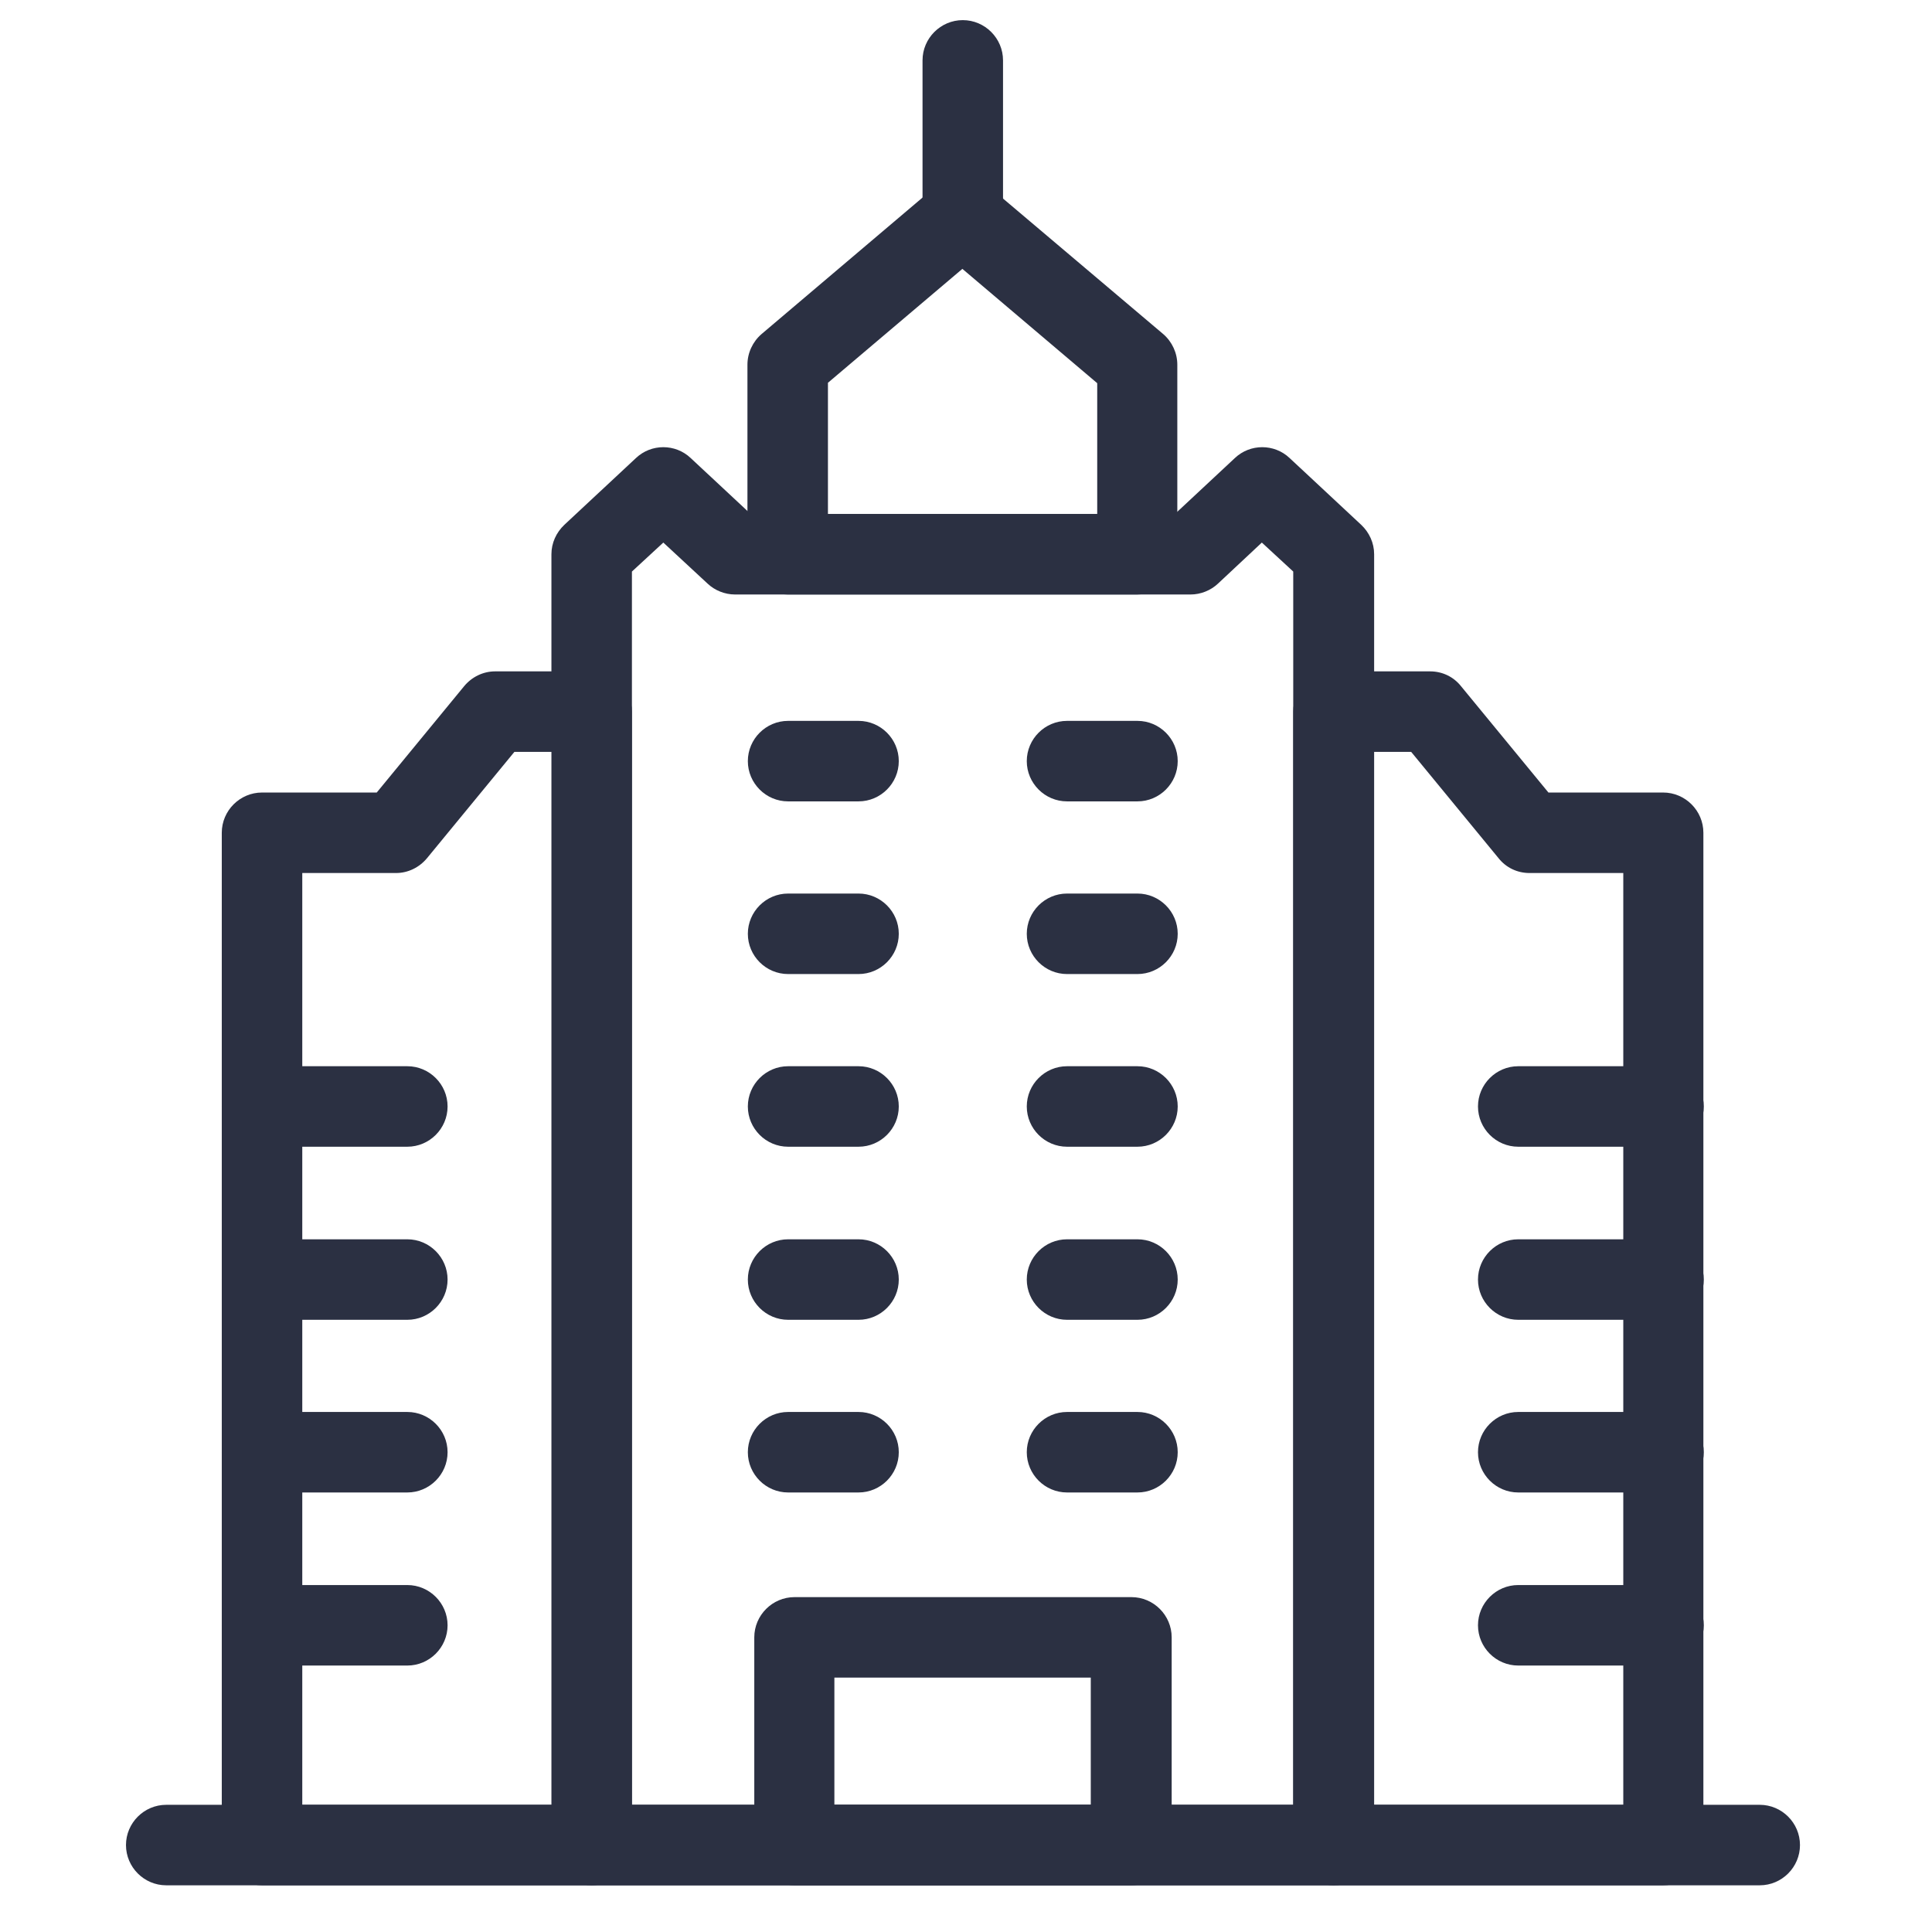 <svg viewBox="0 0 48 48" xmlns="http://www.w3.org/2000/svg"><g fill="#2b3042"><path d="m43.71 46.84h-39.58c-.55 0-1-.45-1-1s.45-1 1-1h39.59c.55 0 1 .45 1 1s-.45 1-1 1z"/><path d="m33.13 46.84h-18.43c-.55 0-1-.45-1-1v-32.07c0-.28.12-.54.32-.73l1.78-1.66c.38-.36.98-.36 1.36 0l1.49 1.39h10.54l1.49-1.39c.38-.36.98-.36 1.36 0l1.78 1.66c.2.19.32.45.32.73v32.07c0 .55-.45 1-1 1zm-17.43-2h16.43v-30.64l-.78-.72-1.09 1.02c-.18.17-.43.27-.68.27h-11.32c-.25 0-.5-.1-.68-.27l-1.1-1.02-.78.72v30.63z"/><path d="m28.26 14.77h-8.69c-.55 0-1-.45-1-1v-4.71c0-.29.13-.57.35-.76l4.34-3.68c.37-.32.92-.32 1.29 0l4.35 3.68c.22.19.35.47.35.76v4.71c0 .55-.45 1-1 1zm-7.69-2h6.69v-3.25l-3.35-2.84-3.34 2.83v3.25z"/><path d="m23.92 6.38c-.55 0-1-.45-1-1v-3.88c0-.55.45-1 1-1s1 .45 1 1v3.88c0 .55-.45 1-1 1z"/><path d="m21.33 19.91h-1.75c-.55 0-1-.45-1-1s.45-1 1-1h1.75c.55 0 1 .45 1 1s-.45 1-1 1z"/><path d="m21.33 24.2h-1.75c-.55 0-1-.45-1-1s.45-1 1-1h1.75c.55 0 1 .45 1 1s-.45 1-1 1z"/><path d="m21.33 28.49h-1.75c-.55 0-1-.45-1-1s.45-1 1-1h1.75c.55 0 1 .45 1 1s-.45 1-1 1z"/><path d="m21.33 32.79h-1.75c-.55 0-1-.45-1-1s.45-1 1-1h1.75c.55 0 1 .45 1 1s-.45 1-1 1z"/><path d="m21.33 37.08h-1.75c-.55 0-1-.45-1-1s.45-1 1-1h1.75c.55 0 1 .45 1 1s-.45 1-1 1z"/><path d="m28.26 19.91h-1.75c-.55 0-1-.45-1-1s.45-1 1-1h1.75c.55 0 1 .45 1 1s-.45 1-1 1z"/><path d="m28.26 24.2h-1.75c-.55 0-1-.45-1-1s.45-1 1-1h1.75c.55 0 1 .45 1 1s-.45 1-1 1z"/><path d="m28.26 28.49h-1.75c-.55 0-1-.45-1-1s.45-1 1-1h1.75c.55 0 1 .45 1 1s-.45 1-1 1z"/><path d="m28.26 32.79h-1.75c-.55 0-1-.45-1-1s.45-1 1-1h1.75c.55 0 1 .45 1 1s-.45 1-1 1z"/><path d="m28.26 37.08h-1.75c-.55 0-1-.45-1-1s.45-1 1-1h1.75c.55 0 1 .45 1 1s-.45 1-1 1z"/><path d="m10.12 28.49h-3.61c-.55 0-1-.45-1-1s.45-1 1-1h3.61c.55 0 1 .45 1 1s-.45 1-1 1z"/><path d="m10.12 32.79h-3.61c-.55 0-1-.45-1-1s.45-1 1-1h3.61c.55 0 1 .45 1 1s-.45 1-1 1z"/><path d="m10.12 37.08h-3.61c-.55 0-1-.45-1-1s.45-1 1-1h3.61c.55 0 1 .45 1 1s-.45 1-1 1z"/><path d="m10.12 41.38h-3.61c-.55 0-1-.45-1-1s.45-1 1-1h3.61c.55 0 1 .45 1 1s-.45 1-1 1z"/><path d="m41.33 28.49h-3.61c-.55 0-1-.45-1-1s.45-1 1-1h3.61c.55 0 1 .45 1 1s-.45 1-1 1z"/><path d="m41.33 32.79h-3.61c-.55 0-1-.45-1-1s.45-1 1-1h3.61c.55 0 1 .45 1 1s-.45 1-1 1z"/><path d="m41.33 37.08h-3.61c-.55 0-1-.45-1-1s.45-1 1-1h3.61c.55 0 1 .45 1 1s-.45 1-1 1z"/><path d="m41.33 41.38h-3.61c-.55 0-1-.45-1-1s.45-1 1-1h3.61c.55 0 1 .45 1 1s-.45 1-1 1z"/><path d="m14.7 46.84h-8.19c-.55 0-1-.45-1-1v-25.15c0-.55.45-1 1-1h2.85l2.17-2.64c.19-.23.47-.37.77-.37h2.4c.55 0 1 .45 1 1v28.16c0 .55-.45 1-1 1zm-7.19-2h6.2v-26.16h-.93l-2.17 2.64c-.19.23-.47.37-.77.37h-2.33z"/><path d="m41.33 46.84h-8.2c-.55 0-1-.45-1-1v-28.16c0-.55.45-1 1-1h2.4c.3 0 .58.13.77.37l2.17 2.64h2.85c.55 0 1 .45 1 1v25.15c0 .55-.45 1-1 1zm-7.2-2h6.2v-23.15h-2.33c-.3 0-.58-.13-.77-.37l-2.17-2.64h-.93z"/><path d="m28.11 46.84h-8.37c-.55 0-1-.45-1-1v-5.16c0-.55.45-1 1-1h8.37c.55 0 1 .45 1 1v5.16c0 .55-.45 1-1 1zm-7.38-2h6.37v-3.16h-6.37z"/></g></svg>